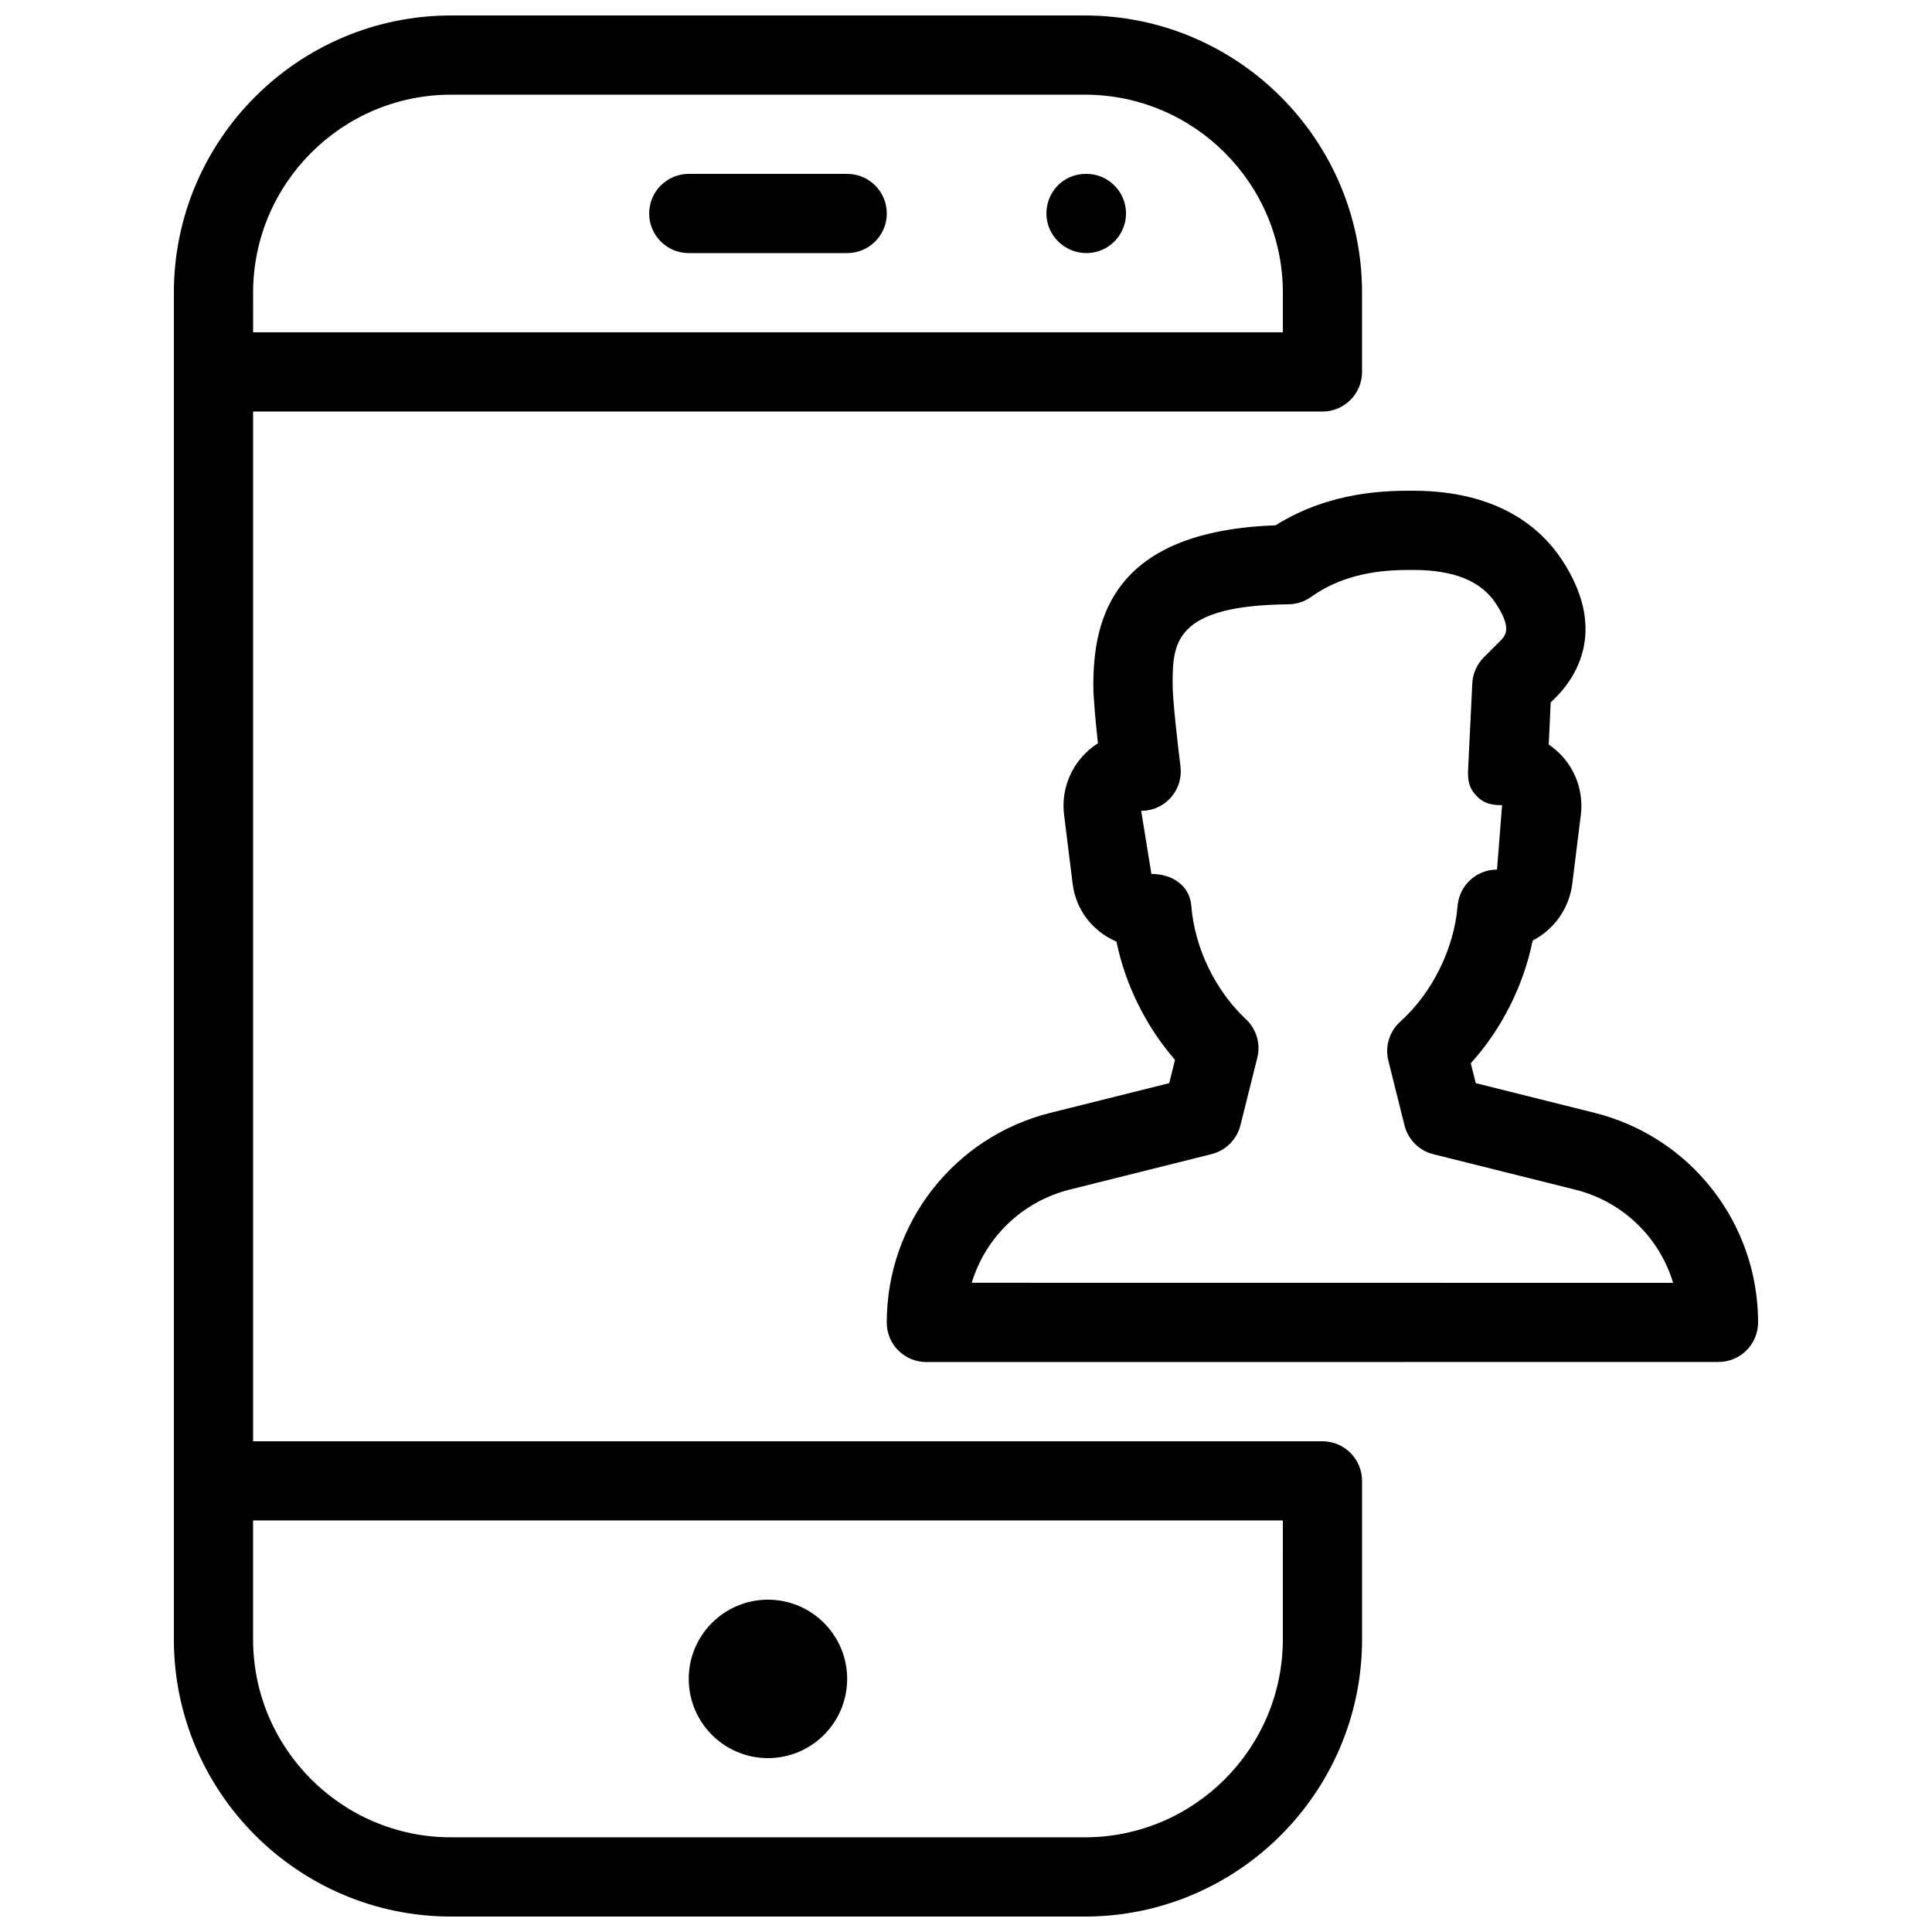 <?xml version="1.0" encoding="UTF-8"?>
<!-- Uploaded to: SVG Repo, www.svgrepo.com, Generator: SVG Repo Mixer Tools -->
<svg width="800px" height="800px" version="1.1" viewBox="144 144 512 512" xmlns="http://www.w3.org/2000/svg">
 <defs>
  <clipPath id="a">
   <path d="m190 148.09h420v503.81h-420z"/>
  </clipPath>
 </defs>
 <g clip-path="url(#a)">
  <path d="m431.91 190.08h-0.211c-5.793 0-10.391 4.703-10.391 10.496s4.828 10.496 10.602 10.496c5.793 0 10.496-4.703 10.496-10.496s-4.703-10.496-10.496-10.496zm-63.395 0h-41.984c-5.793 0-10.496 4.703-10.496 10.496s4.703 10.496 10.496 10.496h41.984c5.793 0 10.496-4.703 10.496-10.496s-4.703-10.496-10.496-10.496zm125.95 335.87h-283.39v-272.89h283.39c5.793 0 10.492-4.703 10.492-10.496v-20.992c0-40.516-32.957-73.473-73.469-73.473h-167.94c-40.516 0-73.473 32.957-73.473 73.473v356.86c0 40.516 32.957 73.473 73.473 73.473h167.94c40.516 0 73.473-32.957 73.473-73.473v-41.984c-0.004-5.793-4.703-10.496-10.5-10.496zm-283.39-304.38c0-28.926 23.531-52.48 52.48-52.48h167.94c28.945 0 52.477 23.555 52.477 52.48v10.496h-272.89zm272.89 356.86c0 28.926-23.531 52.48-52.48 52.48h-167.94c-28.945 0-52.477-23.551-52.477-52.48v-31.488h272.9zm-136.45 31.488c11.586 0 20.992-9.406 20.992-20.992 0-11.586-9.406-20.992-20.992-20.992-11.586 0-20.992 9.406-20.992 20.992 0 11.59 9.402 20.992 20.992 20.992zm219.09-171-31.508-7.871-1.324-5.269c8.164-9.027 13.98-20.551 16.395-32.516 5.606-2.898 9.656-8.398 10.496-15.008l2.266-18.262c0.691-5.543-1.008-11.125-4.68-15.324-1.133-1.281-2.434-2.414-3.82-3.359l0.523-11.148 1.91-1.91c5.414-5.75 12.742-18.031 1.156-35.75-5.5-8.418-16.836-18.453-39.551-18.453-6.695 0-21.789 0-36.441 9.172-43.203 1.531-48.281 24.812-48.281 42.383 0 3.465 0.629 9.949 1.219 15.367-1.555 0.988-2.981 2.203-4.219 3.609-3.738 4.242-5.457 9.844-4.746 15.406l2.266 18.262c0.859 6.844 5.207 12.512 11.609 15.305 2.352 11.441 7.852 22.523 15.512 31.32l-1.531 6.172-31.508 7.871c-25.504 6.387-43.348 29.227-43.348 55.547 0 2.793 1.09 5.481 3.066 7.43 1.969 1.957 4.637 3.066 7.43 3.066l209.92-0.02c5.793 0 10.496-4.703 10.496-10.496-0.004-26.301-17.848-49.141-43.309-55.523zm-165.08 45.027c3.609-11.965 13.289-21.496 25.945-24.688l37.617-9.406c3.758-0.945 6.695-3.883 7.641-7.641l4.473-17.906c0.922-3.695-0.23-7.598-3.023-10.203-8.164-7.684-13.582-18.914-14.465-30.039-0.441-5.438-5.102-8.461-10.578-8.461l-2.707-16.711c3.023 0 5.879-1.281 7.871-3.547 1.996-2.246 2.918-5.246 2.539-8.25-0.797-6.34-2.078-17.801-2.078-21.496 0-10.875 0-21.141 30.691-21.453 2.141-0.02 4.242-0.691 6.004-1.953 9.992-7.152 21.496-7.152 27.016-7.152 10.852 0 18.031 2.918 21.98 8.941 4.262 6.527 2.519 8.375 1.344 9.656l-4.555 4.555c-1.848 1.848-2.938 4.305-3.066 6.906l-1.113 22.84c-0.125 2.856 0.211 4.848 2.164 6.926 1.973 2.078 3.988 2.5 6.844 2.519l-1.344 17.066c-5.481 0-10.012 4.199-10.453 9.656-0.922 11.316-6.738 23.051-15.176 30.629-2.875 2.582-4.113 6.57-3.168 10.348l4.281 17.152c0.945 3.758 3.863 6.719 7.641 7.641l37.641 9.406c12.637 3.168 22.293 12.699 25.902 24.688z"/>
 </g>
</svg>